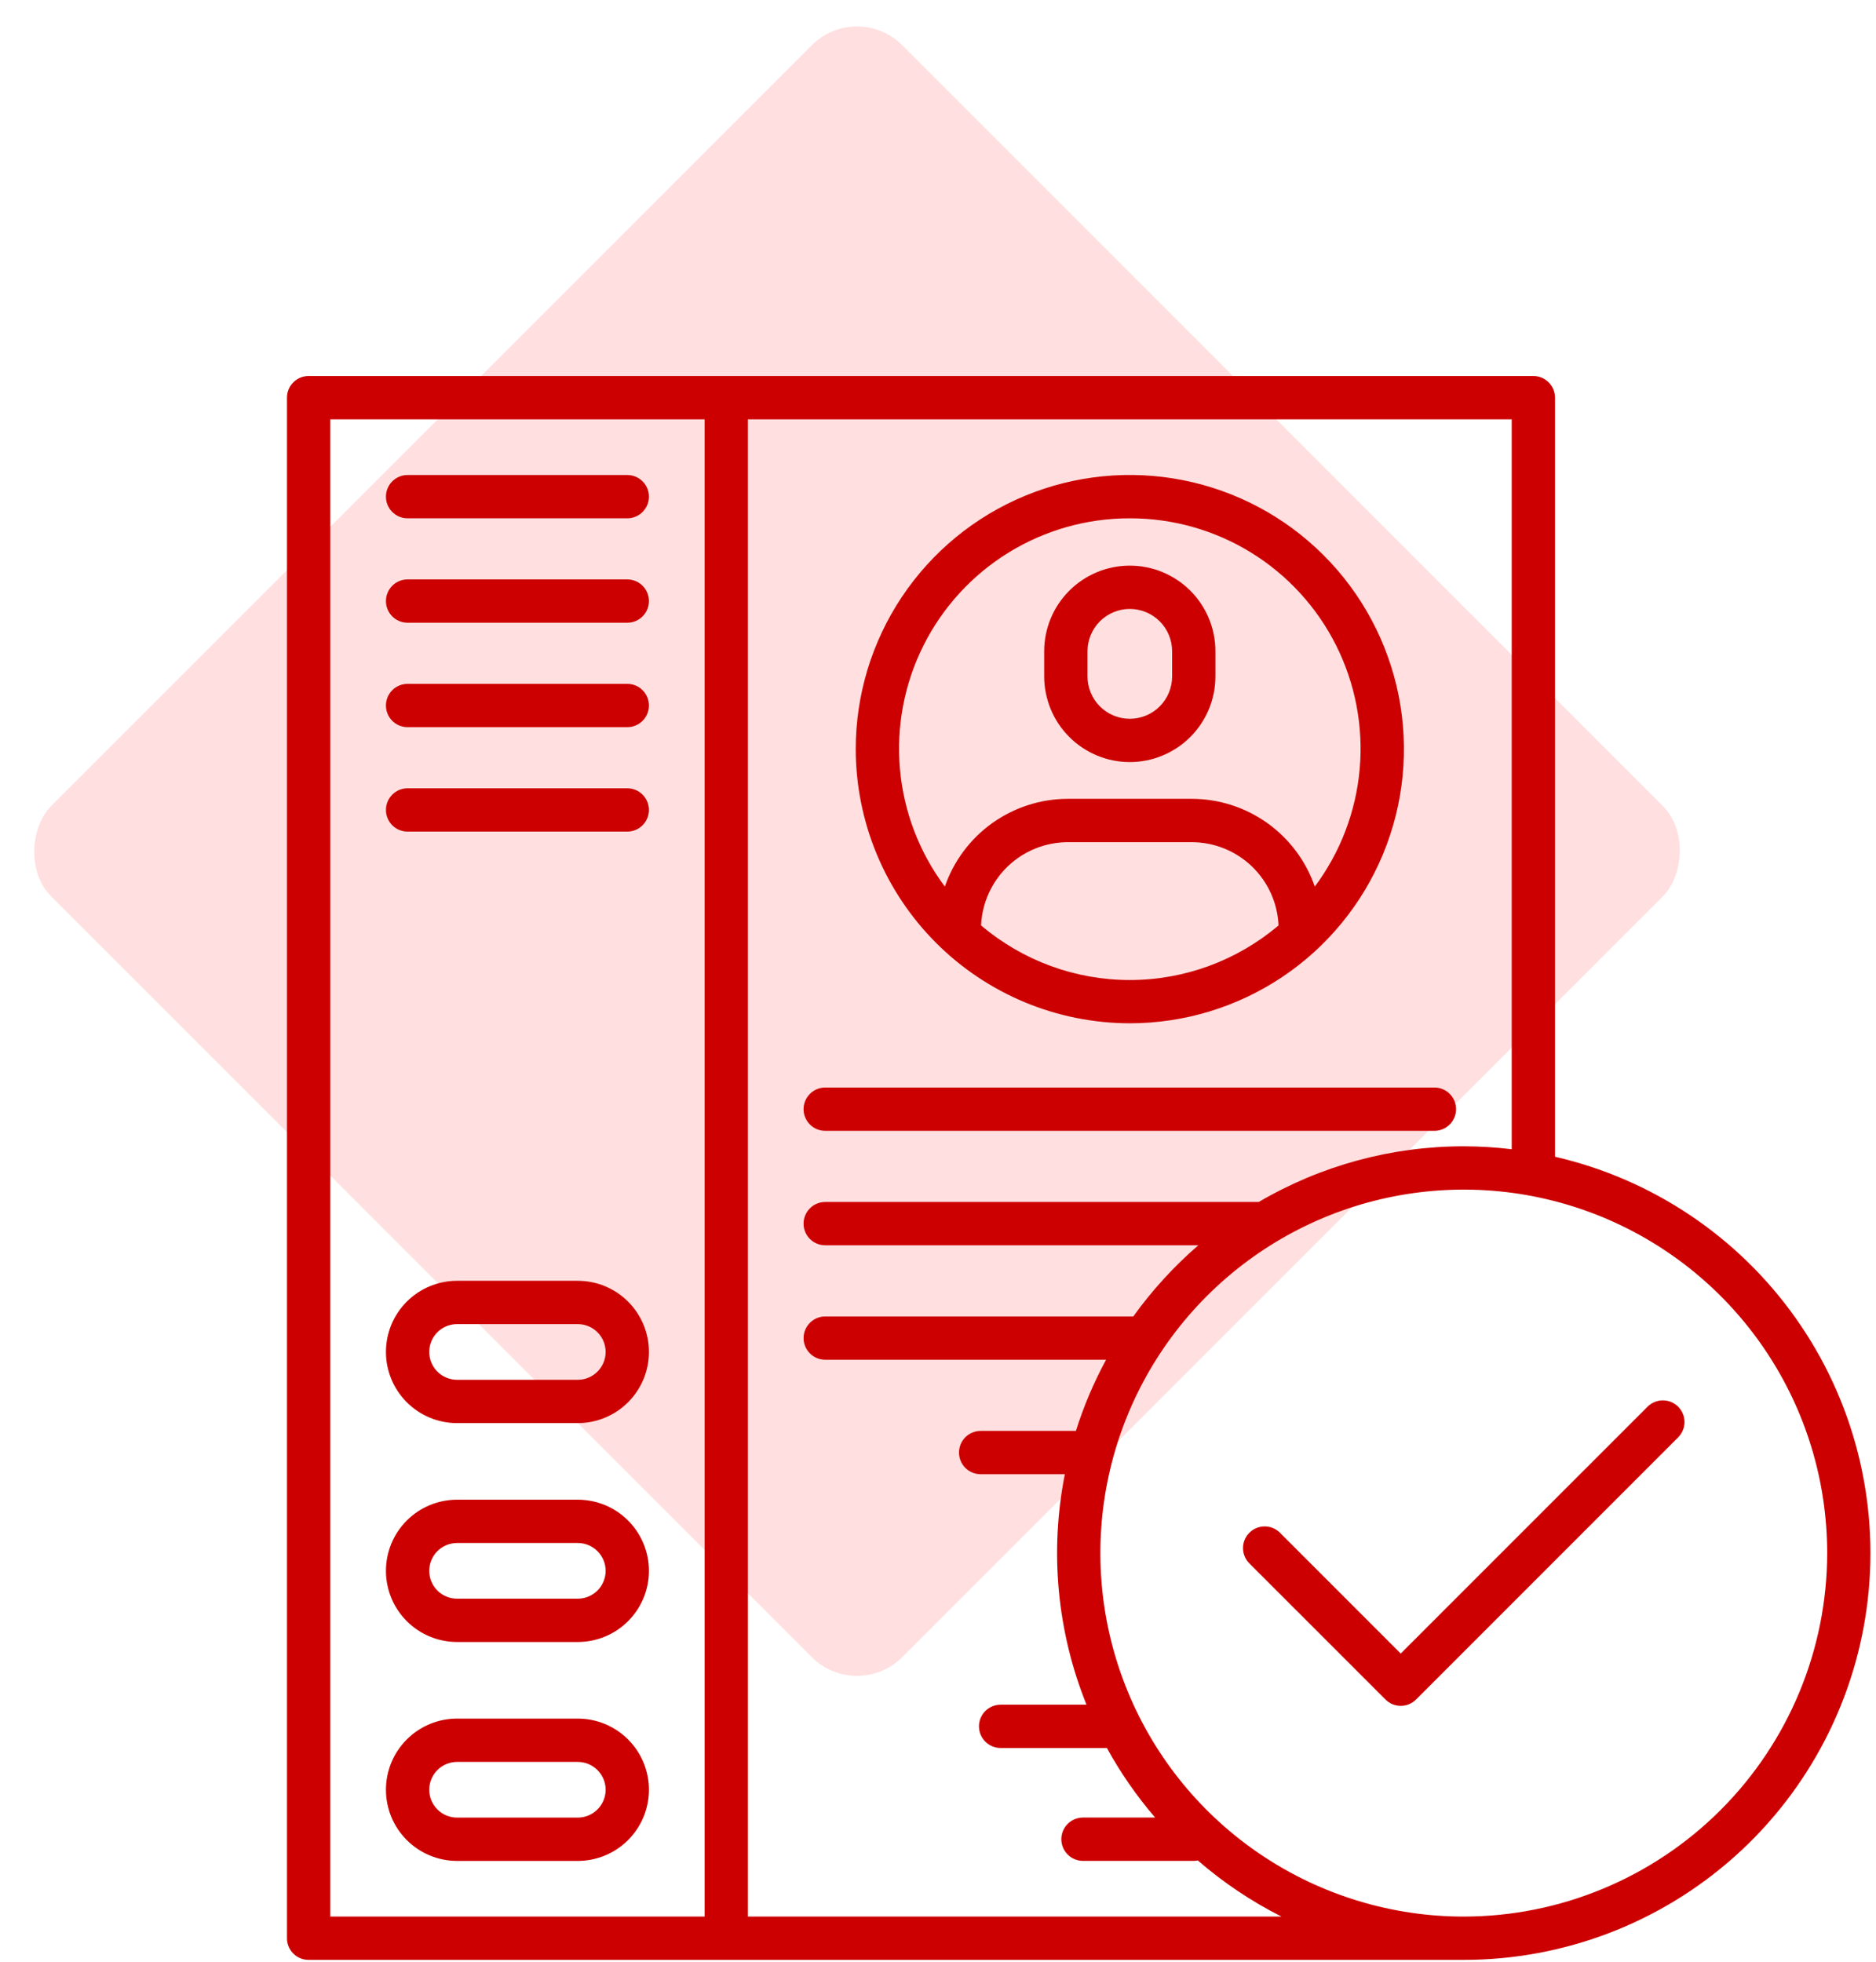 <?xml version="1.0" encoding="UTF-8"?>
<svg xmlns="http://www.w3.org/2000/svg" width="88" height="92" viewBox="0 0 88 92" fill="none">
  <rect x="40.201" width="56.453" height="56.453" rx="3" transform="rotate(45 40.201 0)" fill="#FFDFDF"></rect>
  <g clip-path="url(#clip0_629_34839)">
    <path d="M52.998 47.99C55.54 47.99 58.026 47.236 60.141 45.823C62.255 44.411 63.903 42.403 64.876 40.053C65.85 37.704 66.105 35.119 65.609 32.625C65.112 30.131 63.888 27.839 62.09 26.041C60.292 24.243 58.001 23.018 55.507 22.522C53.013 22.026 50.428 22.28 48.078 23.253C45.729 24.227 43.721 25.874 42.308 27.989C40.895 30.103 40.141 32.589 40.141 35.132C40.145 38.541 41.5 41.809 43.91 44.219C46.321 46.63 49.589 47.986 52.998 47.99ZM46.021 43.4C46.066 42.351 46.514 41.359 47.271 40.632C48.029 39.905 49.038 39.498 50.088 39.496H55.907C56.957 39.498 57.966 39.905 58.724 40.632C59.481 41.359 59.929 42.351 59.974 43.4C58.025 45.053 55.553 45.961 52.998 45.961C50.442 45.961 47.969 45.053 46.021 43.4ZM52.998 24.308C55.004 24.304 56.972 24.859 58.681 25.911C60.389 26.963 61.772 28.47 62.672 30.262C63.573 32.055 63.957 34.064 63.781 36.062C63.604 38.061 62.875 39.971 61.674 41.579C61.26 40.379 60.481 39.338 59.448 38.6C58.414 37.863 57.177 37.465 55.907 37.463H50.088C48.819 37.465 47.581 37.863 46.547 38.6C45.514 39.338 44.736 40.379 44.321 41.579C43.12 39.971 42.391 38.061 42.215 36.063C42.039 34.064 42.422 32.056 43.323 30.263C44.224 28.47 45.606 26.963 47.315 25.911C49.023 24.86 50.991 24.304 52.998 24.308Z" fill="#CC0000"></path>
    <path d="M52.997 35.74C54.062 35.739 55.083 35.315 55.836 34.562C56.589 33.809 57.012 32.788 57.013 31.724V30.543C57.013 29.478 56.59 28.456 55.837 27.703C55.084 26.95 54.062 26.527 52.997 26.527C51.932 26.527 50.911 26.95 50.158 27.703C49.404 28.456 48.981 29.478 48.981 30.543V31.724C48.983 32.789 49.406 33.81 50.159 34.562C50.912 35.315 51.932 35.739 52.997 35.74ZM51.013 30.542C51.013 30.016 51.222 29.511 51.594 29.139C51.966 28.767 52.471 28.558 52.997 28.558C53.524 28.558 54.028 28.767 54.401 29.139C54.773 29.511 54.982 30.016 54.982 30.542V31.724C54.982 32.251 54.773 32.755 54.401 33.128C54.028 33.5 53.524 33.709 52.997 33.709C52.471 33.709 51.966 33.5 51.594 33.128C51.222 32.755 51.013 32.251 51.013 31.724V30.542Z" fill="#CC0000"></path>
    <path d="M27.103 80.598H21.44C20.555 80.598 19.707 80.95 19.081 81.576C18.455 82.201 18.104 83.05 18.104 83.935C18.104 84.82 18.455 85.669 19.081 86.294C19.707 86.92 20.555 87.272 21.44 87.272H27.103C27.988 87.272 28.837 86.92 29.462 86.294C30.088 85.669 30.44 84.82 30.44 83.935C30.44 83.05 30.088 82.201 29.462 81.576C28.837 80.95 27.988 80.598 27.103 80.598ZM27.103 85.241H21.44C21.094 85.241 20.762 85.103 20.517 84.858C20.272 84.613 20.135 84.281 20.135 83.935C20.135 83.589 20.272 83.257 20.517 83.012C20.762 82.767 21.094 82.629 21.44 82.629H27.103C27.449 82.629 27.781 82.767 28.026 83.012C28.271 83.257 28.409 83.589 28.409 83.935C28.409 84.281 28.271 84.613 28.026 84.858C27.781 85.103 27.449 85.241 27.103 85.241Z" fill="#CC0000"></path>
    <path d="M27.103 70.332H21.44C20.555 70.332 19.707 70.683 19.081 71.309C18.455 71.935 18.104 72.784 18.104 73.669C18.104 74.554 18.455 75.402 19.081 76.028C19.707 76.654 20.555 77.005 21.44 77.005H27.103C27.988 77.005 28.837 76.654 29.462 76.028C30.088 75.402 30.44 74.554 30.44 73.669C30.44 72.784 30.088 71.935 29.462 71.309C28.837 70.683 27.988 70.332 27.103 70.332ZM27.103 74.974H21.44C21.094 74.974 20.762 74.837 20.517 74.592C20.272 74.347 20.135 74.015 20.135 73.669C20.135 73.322 20.272 72.99 20.517 72.745C20.762 72.501 21.094 72.363 21.44 72.363H27.103C27.449 72.363 27.781 72.501 28.026 72.745C28.271 72.99 28.409 73.322 28.409 73.669C28.409 74.015 28.271 74.347 28.026 74.592C27.781 74.837 27.449 74.974 27.103 74.974Z" fill="#CC0000"></path>
    <path d="M27.103 60.066H21.44C20.555 60.066 19.707 60.418 19.081 61.043C18.455 61.669 18.104 62.518 18.104 63.403C18.104 64.288 18.455 65.136 19.081 65.762C19.707 66.388 20.555 66.74 21.44 66.74H27.103C27.988 66.74 28.837 66.388 29.462 65.762C30.088 65.136 30.44 64.288 30.44 63.403C30.44 62.518 30.088 61.669 29.462 61.043C28.837 60.418 27.988 60.066 27.103 60.066ZM27.103 64.709H21.44C21.094 64.709 20.762 64.571 20.517 64.326C20.272 64.081 20.135 63.749 20.135 63.403C20.135 63.056 20.272 62.724 20.517 62.48C20.762 62.235 21.094 62.097 21.44 62.097H27.103C27.449 62.097 27.781 62.235 28.026 62.48C28.271 62.724 28.409 63.056 28.409 63.403C28.409 63.749 28.271 64.081 28.026 64.326C27.781 64.571 27.449 64.709 27.103 64.709Z" fill="#CC0000"></path>
    <path d="M38.71 53.033H67.286C67.555 53.033 67.813 52.926 68.004 52.736C68.194 52.545 68.301 52.287 68.301 52.018C68.301 51.748 68.194 51.49 68.004 51.3C67.813 51.109 67.555 51.002 67.286 51.002H38.71C38.441 51.002 38.182 51.109 37.992 51.3C37.801 51.49 37.694 51.748 37.694 52.018C37.694 52.287 37.801 52.545 37.992 52.736C38.182 52.926 38.441 53.033 38.71 53.033Z" fill="#CC0000"></path>
    <path d="M29.424 22.277H19.119C18.85 22.277 18.591 22.384 18.401 22.574C18.21 22.765 18.104 23.023 18.104 23.292C18.104 23.562 18.21 23.82 18.401 24.01C18.591 24.201 18.85 24.308 19.119 24.308H29.424C29.694 24.308 29.952 24.201 30.142 24.01C30.333 23.82 30.44 23.562 30.44 23.292C30.44 23.023 30.333 22.765 30.142 22.574C29.952 22.384 29.694 22.277 29.424 22.277Z" fill="#CC0000"></path>
    <path d="M29.424 27.173H19.119C18.85 27.173 18.591 27.28 18.401 27.471C18.21 27.661 18.104 27.92 18.104 28.189C18.104 28.458 18.21 28.717 18.401 28.907C18.591 29.098 18.85 29.204 19.119 29.204H29.424C29.694 29.204 29.952 29.098 30.142 28.907C30.333 28.717 30.44 28.458 30.44 28.189C30.44 27.92 30.333 27.661 30.142 27.471C29.952 27.28 29.694 27.173 29.424 27.173Z" fill="#CC0000"></path>
    <path d="M29.424 32.071H19.119C18.85 32.071 18.591 32.178 18.401 32.369C18.21 32.559 18.104 32.818 18.104 33.087C18.104 33.356 18.21 33.614 18.401 33.805C18.591 33.995 18.85 34.102 19.119 34.102H29.424C29.694 34.102 29.952 33.995 30.142 33.805C30.333 33.614 30.44 33.356 30.44 33.087C30.44 32.818 30.333 32.559 30.142 32.369C29.952 32.178 29.694 32.071 29.424 32.071Z" fill="#CC0000"></path>
    <path d="M29.424 36.969H19.119C18.85 36.969 18.591 37.076 18.401 37.267C18.21 37.457 18.104 37.715 18.104 37.985C18.104 38.254 18.21 38.512 18.401 38.703C18.591 38.893 18.85 39 19.119 39H29.424C29.694 39 29.952 38.893 30.142 38.703C30.333 38.512 30.44 38.254 30.44 37.985C30.44 37.715 30.333 37.457 30.142 37.267C29.952 37.076 29.694 36.969 29.424 36.969Z" fill="#CC0000"></path>
    <path d="M72.943 54.248V18.648C72.942 18.379 72.835 18.121 72.645 17.931C72.454 17.741 72.197 17.634 71.927 17.634H14.476C14.207 17.634 13.949 17.741 13.759 17.931C13.569 18.121 13.461 18.379 13.461 18.648V90.897C13.461 91.031 13.487 91.163 13.538 91.286C13.589 91.41 13.663 91.522 13.758 91.616C13.852 91.711 13.964 91.786 14.088 91.837C14.211 91.888 14.343 91.914 14.476 91.914H68.596C68.618 91.914 68.641 91.914 68.663 91.914C73.35 91.914 77.872 90.189 81.368 87.068C84.864 83.947 87.088 79.648 87.617 74.992C88.146 70.336 86.943 65.647 84.236 61.822C81.53 57.996 77.51 55.3 72.943 54.248ZM15.492 19.665H33.051V89.883H15.492V19.665ZM35.082 89.883V19.665H70.912V53.896C70.166 53.806 69.415 53.76 68.663 53.759C65.282 53.756 61.962 54.658 59.046 56.37H38.709C38.44 56.37 38.181 56.477 37.991 56.668C37.801 56.858 37.694 57.116 37.694 57.386C37.694 57.655 37.801 57.913 37.991 58.104C38.181 58.294 38.44 58.401 38.709 58.401H56.211C55.067 59.39 54.043 60.51 53.161 61.738H38.711C38.442 61.738 38.183 61.845 37.993 62.035C37.802 62.226 37.695 62.484 37.695 62.754C37.695 63.023 37.802 63.281 37.993 63.472C38.183 63.662 38.442 63.769 38.711 63.769H51.884C51.307 64.834 50.833 65.951 50.469 67.106H46C45.731 67.106 45.473 67.213 45.282 67.403C45.092 67.594 44.985 67.852 44.985 68.121C44.985 68.391 45.092 68.649 45.282 68.84C45.473 69.03 45.731 69.137 46 69.137H49.95C49.231 72.762 49.584 76.517 50.965 79.945H46.938C46.669 79.945 46.41 80.052 46.22 80.242C46.029 80.433 45.922 80.691 45.922 80.96C45.922 81.23 46.029 81.488 46.22 81.678C46.41 81.869 46.669 81.976 46.938 81.976H51.922C52.561 83.139 53.32 84.233 54.185 85.239H50.801C50.531 85.239 50.273 85.346 50.083 85.536C49.892 85.727 49.785 85.985 49.785 86.254C49.785 86.524 49.892 86.782 50.083 86.973C50.273 87.163 50.531 87.27 50.801 87.27H55.998C56.062 87.27 56.125 87.263 56.188 87.251C57.382 88.286 58.699 89.17 60.111 89.882L35.082 89.883ZM68.663 89.883C65.292 89.883 61.996 88.883 59.193 87.01C56.389 85.137 54.204 82.475 52.914 79.36C51.624 76.245 51.286 72.818 51.944 69.511C52.602 66.204 54.225 63.167 56.609 60.783C58.993 58.399 62.031 56.775 65.338 56.117C68.644 55.46 72.072 55.797 75.187 57.087C78.302 58.378 80.964 60.563 82.837 63.366C84.71 66.169 85.71 69.465 85.71 72.837C85.705 77.356 83.907 81.689 80.711 84.885C77.516 88.08 73.183 89.878 68.663 89.883Z" fill="#CC0000"></path>
    <path d="M77.284 65.971L65.706 77.548L60.041 71.883C59.947 71.788 59.835 71.713 59.712 71.662C59.589 71.611 59.457 71.585 59.323 71.585C59.19 71.585 59.058 71.611 58.935 71.662C58.811 71.713 58.699 71.788 58.605 71.883C58.511 71.977 58.436 72.089 58.385 72.212C58.334 72.335 58.308 72.467 58.308 72.601C58.308 72.734 58.334 72.866 58.385 72.989C58.436 73.113 58.511 73.225 58.605 73.319L64.989 79.702C65.083 79.797 65.195 79.871 65.318 79.923C65.441 79.974 65.573 80 65.707 80C65.84 80 65.972 79.974 66.095 79.923C66.219 79.871 66.331 79.797 66.425 79.702L78.72 67.407C78.91 67.217 79.017 66.958 79.017 66.689C79.017 66.42 78.91 66.161 78.72 65.971C78.529 65.781 78.271 65.674 78.002 65.674C77.732 65.674 77.474 65.781 77.284 65.971Z" fill="#CC0000"></path>
  </g>
  <defs>
    <clipPath id="clip0_629_34839">
      <rect width="74.28" height="74.28" fill="white" transform="translate(13.461 17.634)"></rect>
    </clipPath>
  </defs>
</svg>
